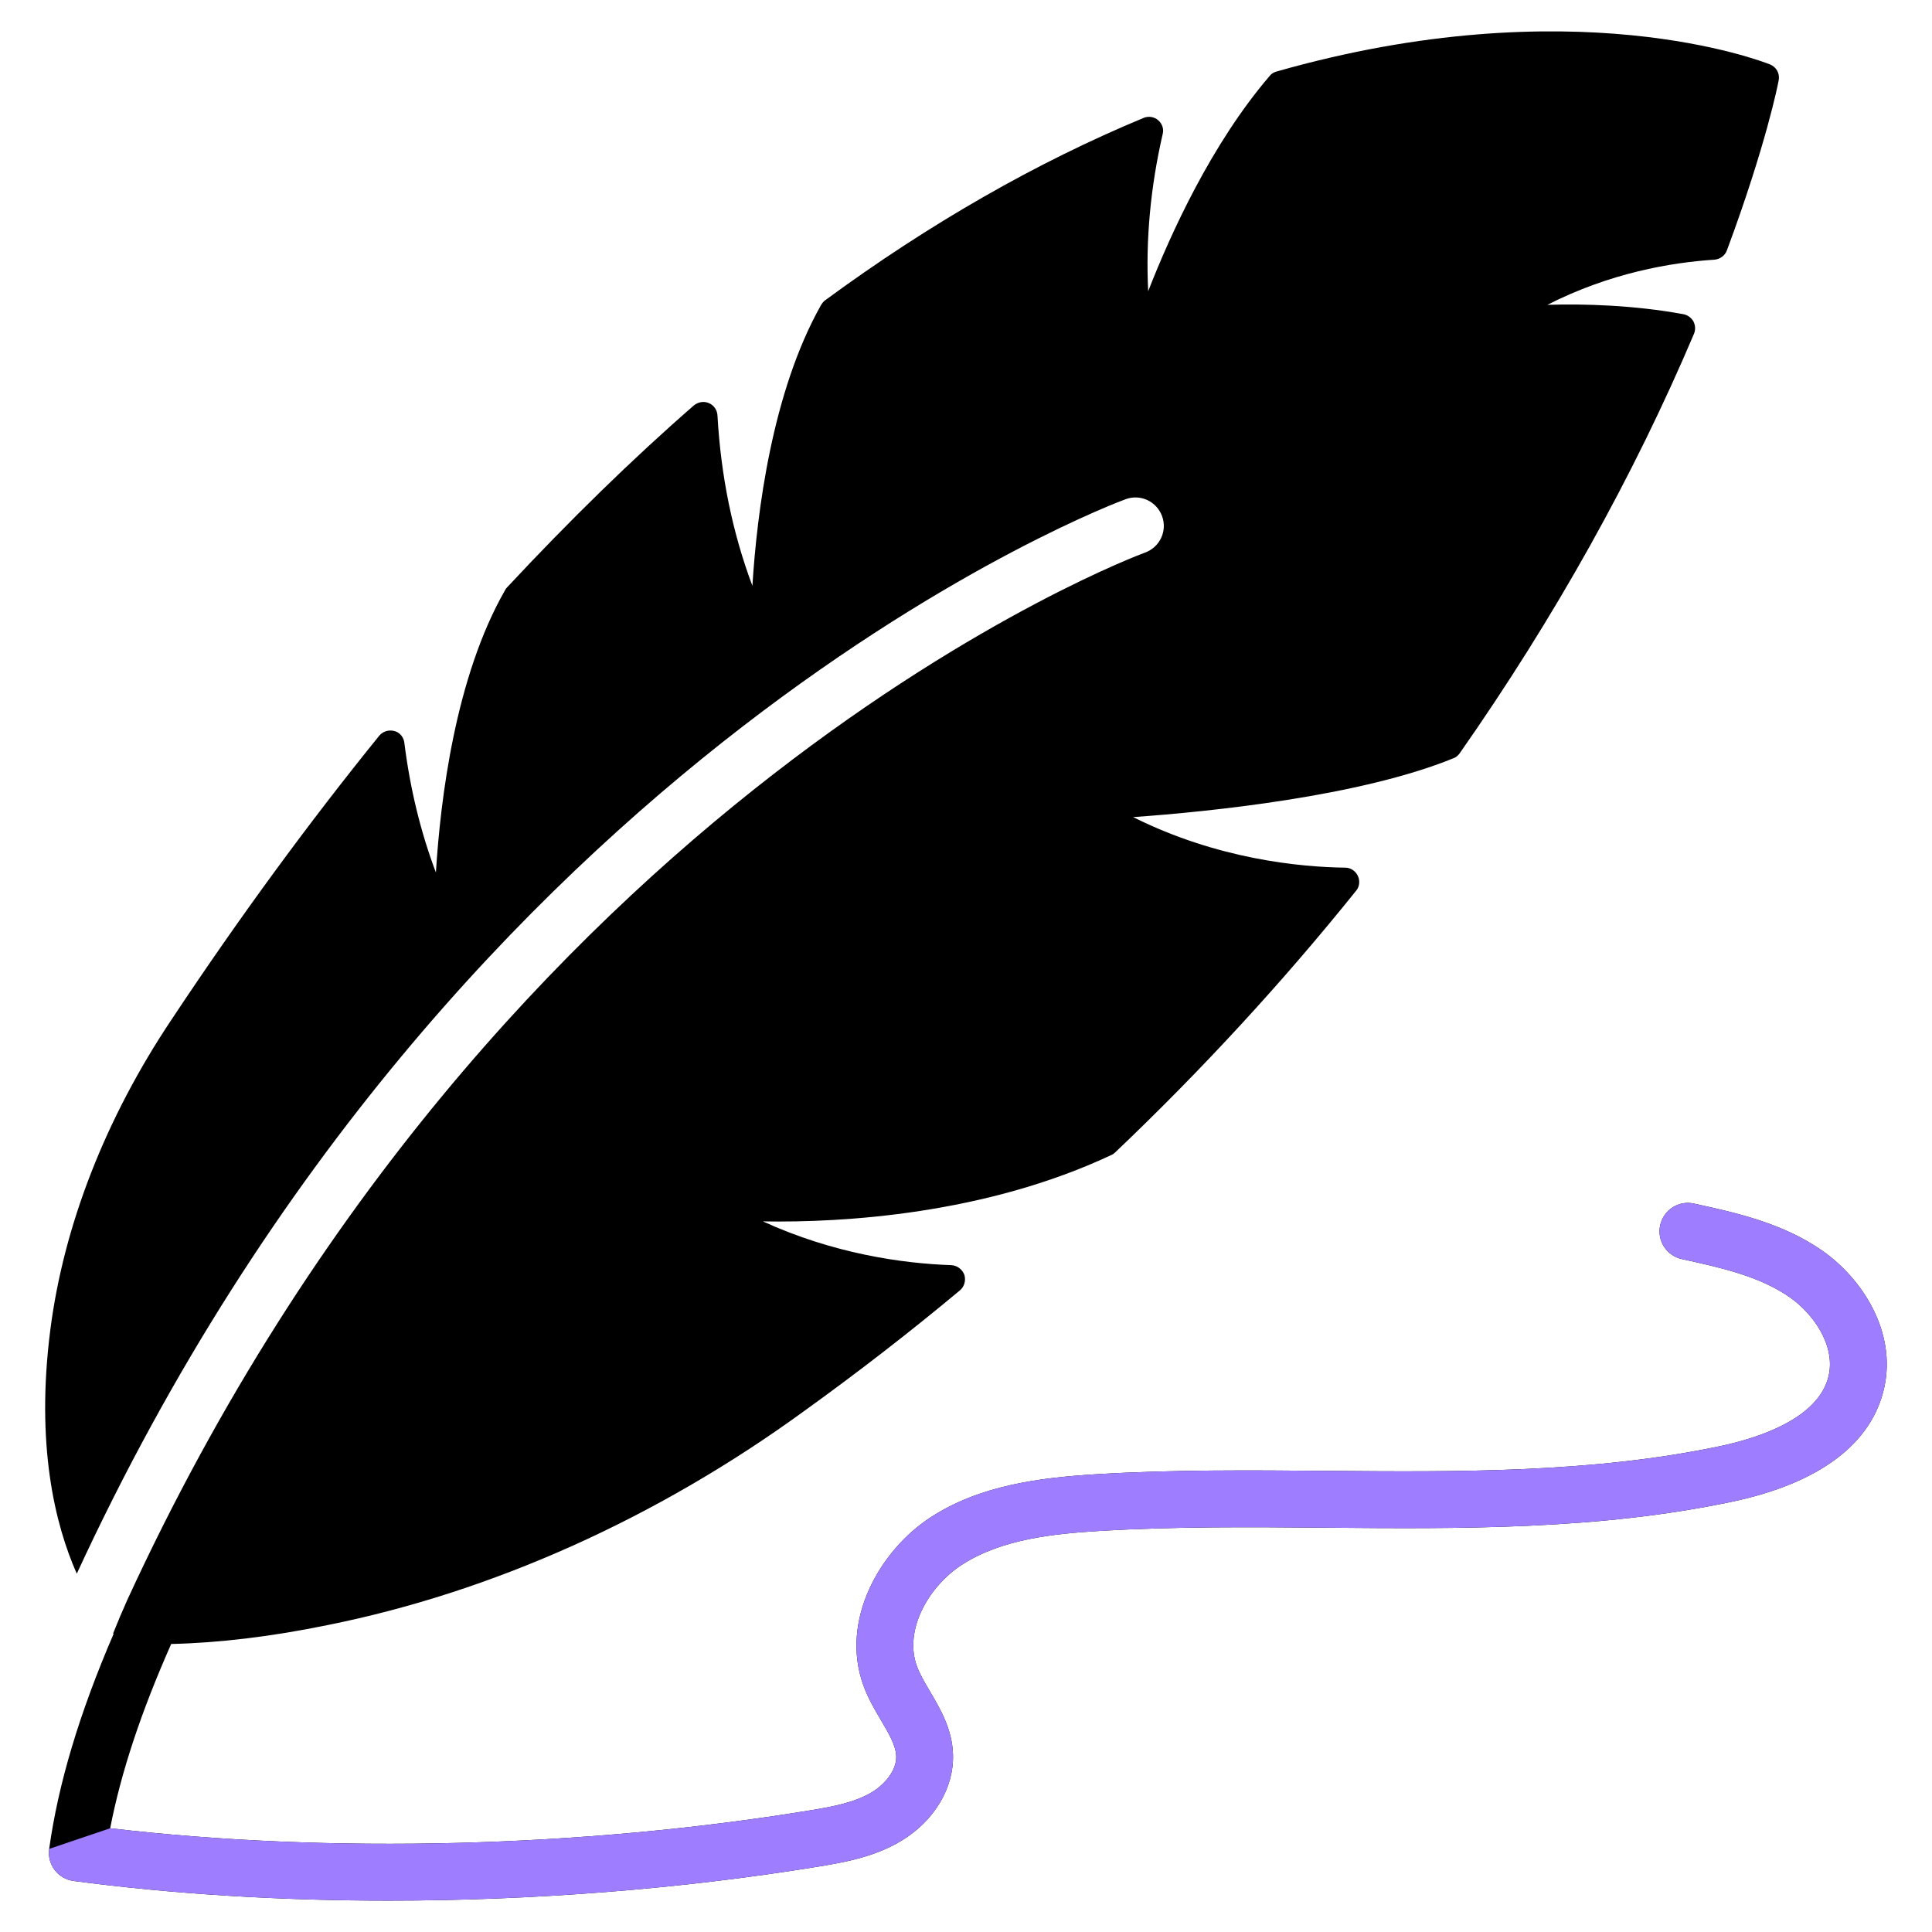 <svg width="100" height="100" viewBox="0 0 100 100" fill="none" xmlns="http://www.w3.org/2000/svg">
<path d="M94.31 64.728C92.254 63.295 89.824 62.765 87.68 62.298C86.887 62.116 86.103 62.628 85.93 63.421C85.757 64.214 86.259 64.998 87.053 65.17C89.019 65.6 91.053 66.043 92.63 67.141C93.848 67.989 95.002 69.618 94.656 71.189C94.159 73.448 90.927 74.452 89.042 74.85C82.412 76.251 75.421 76.188 68.667 76.132C64.759 76.099 60.716 76.065 56.738 76.306C53.797 76.486 50.724 76.879 48.182 78.528C45.558 80.228 43.447 83.87 44.702 87.272C44.945 87.928 45.278 88.493 45.601 89.04C46.013 89.741 46.37 90.346 46.388 90.903C46.413 91.648 45.776 92.373 45.136 92.761C44.257 93.292 43.127 93.508 41.946 93.702C30.167 95.633 17.053 95.961 5.703 94.63C6.26 91.749 7.301 88.609 8.861 85.092C11.322 85.036 14.03 84.715 16.944 84.116C25.459 82.41 33.989 78.587 41.592 73.058C44.371 71.058 47.092 68.955 49.68 66.793C49.915 66.602 50.003 66.278 49.915 65.984C49.812 65.705 49.547 65.499 49.239 65.484C46.68 65.396 43.121 64.881 39.489 63.219C43.636 63.293 51.003 62.852 57.533 59.778C57.606 59.749 57.665 59.705 57.724 59.646C62.224 55.366 66.415 50.807 70.194 46.102C70.371 45.896 70.4 45.587 70.283 45.337C70.165 45.087 69.915 44.91 69.636 44.91C67.283 44.881 63.003 44.469 58.65 42.293C62.621 42.013 70.4 41.219 75.224 39.249C75.356 39.205 75.459 39.116 75.547 38.999C80.489 31.94 84.562 24.631 87.68 17.278C87.768 17.072 87.753 16.837 87.65 16.631C87.533 16.44 87.356 16.308 87.136 16.263C84.577 15.793 82.003 15.719 80.091 15.778C83.327 14.131 86.474 13.587 88.753 13.44C89.033 13.41 89.283 13.234 89.386 12.954C91.4 7.543 92.047 4.293 92.062 4.16C92.136 3.808 91.944 3.469 91.621 3.337C91.209 3.175 81.386 -0.663 66.062 3.705C65.915 3.749 65.797 3.822 65.709 3.94C62.724 7.425 60.606 12.057 59.43 15.072C59.297 12.425 59.547 9.69 60.18 6.94C60.253 6.675 60.15 6.396 59.944 6.219C59.739 6.043 59.444 5.999 59.194 6.102C53.636 8.41 48.092 11.587 42.709 15.543C42.621 15.602 42.562 15.69 42.503 15.778C39.959 20.278 39.18 26.543 38.944 30.322C37.915 27.587 37.312 24.631 37.136 21.499C37.121 21.219 36.944 20.969 36.694 20.866C36.43 20.749 36.136 20.808 35.915 20.984C32.724 23.763 29.474 26.94 26.239 30.41C26.194 30.454 26.165 30.499 26.136 30.558C23.562 35.057 22.797 41.381 22.562 45.16C21.768 43.057 21.224 40.807 20.93 38.455C20.9 38.16 20.694 37.91 20.415 37.837C20.121 37.763 19.827 37.852 19.636 38.072C16.003 42.557 12.386 47.484 8.886 52.763C5.459 57.881 3.297 63.44 2.606 68.822C1.841 74.778 2.841 78.896 3.974 81.454C23.753 38.616 57.93 25.954 58.268 25.837C59.033 25.557 59.871 25.954 60.15 26.719C60.43 27.484 60.033 28.322 59.268 28.602C58.93 28.719 25.812 41.043 6.591 82.807C6.327 83.396 6.077 83.984 5.856 84.543C5.864 84.552 5.872 84.56 5.88 84.568C4.107 88.682 3.014 92.33 2.545 95.698C2.433 96.502 2.993 97.245 3.799 97.357C3.802 97.357 3.805 97.357 3.809 97.358C8.946 98.038 14.472 98.376 20.104 98.376C27.582 98.376 35.247 97.78 42.422 96.604C43.838 96.373 45.33 96.08 46.658 95.277C48.361 94.246 49.384 92.533 49.327 90.806C49.285 89.498 48.673 88.461 48.135 87.546C47.866 87.091 47.613 86.662 47.462 86.253C46.761 84.357 48.091 82.091 49.782 80.995C51.853 79.654 54.551 79.386 56.918 79.241C60.794 79.006 64.783 79.04 68.642 79.073C75.556 79.132 82.708 79.194 89.65 77.728C94.164 76.776 96.888 74.732 97.528 71.821C98.169 68.914 96.374 66.164 94.31 64.728Z" fill="black"/>
<path d="M87.68 62.298C89.824 62.765 92.254 63.295 94.311 64.728C96.374 66.164 98.17 68.914 97.529 71.821C96.889 74.732 94.164 76.776 89.651 77.728C82.712 79.193 75.564 79.132 68.654 79.073L68.643 79.073L68.629 79.073C64.775 79.04 60.79 79.006 56.919 79.242C54.552 79.386 51.853 79.654 49.782 80.995C48.092 82.091 46.762 84.357 47.463 86.253C47.614 86.662 47.867 87.091 48.135 87.546L48.138 87.552C48.676 88.465 49.286 89.501 49.327 90.806C49.385 92.533 48.362 94.246 46.659 95.277C45.331 96.08 43.838 96.373 42.422 96.604C35.248 97.78 27.583 98.376 20.105 98.376C14.473 98.376 8.946 98.038 3.809 97.358C3.806 97.357 3.803 97.357 3.799 97.357C2.994 97.245 2.433 96.502 2.546 95.698L5.704 94.63C17.054 95.961 30.168 95.633 41.947 93.702C43.127 93.508 44.258 93.293 45.137 92.761C45.777 92.373 46.413 91.648 46.389 90.903C46.37 90.347 46.015 89.743 45.604 89.044L45.602 89.04C45.279 88.493 44.946 87.929 44.703 87.272C43.448 83.87 45.559 80.228 48.183 78.528C50.724 76.879 53.798 76.486 56.739 76.306C60.713 76.065 64.751 76.099 68.655 76.132L68.667 76.132L68.739 76.133C75.471 76.189 82.436 76.246 89.043 74.85C90.927 74.452 94.16 73.448 94.657 71.189C95.003 69.618 93.848 67.99 92.631 67.141C91.055 66.044 89.022 65.6 87.057 65.171L87.054 65.17C86.26 64.998 85.757 64.214 85.931 63.421C86.103 62.628 86.888 62.116 87.68 62.298Z" fill="#9E7EFF"/>
</svg>
